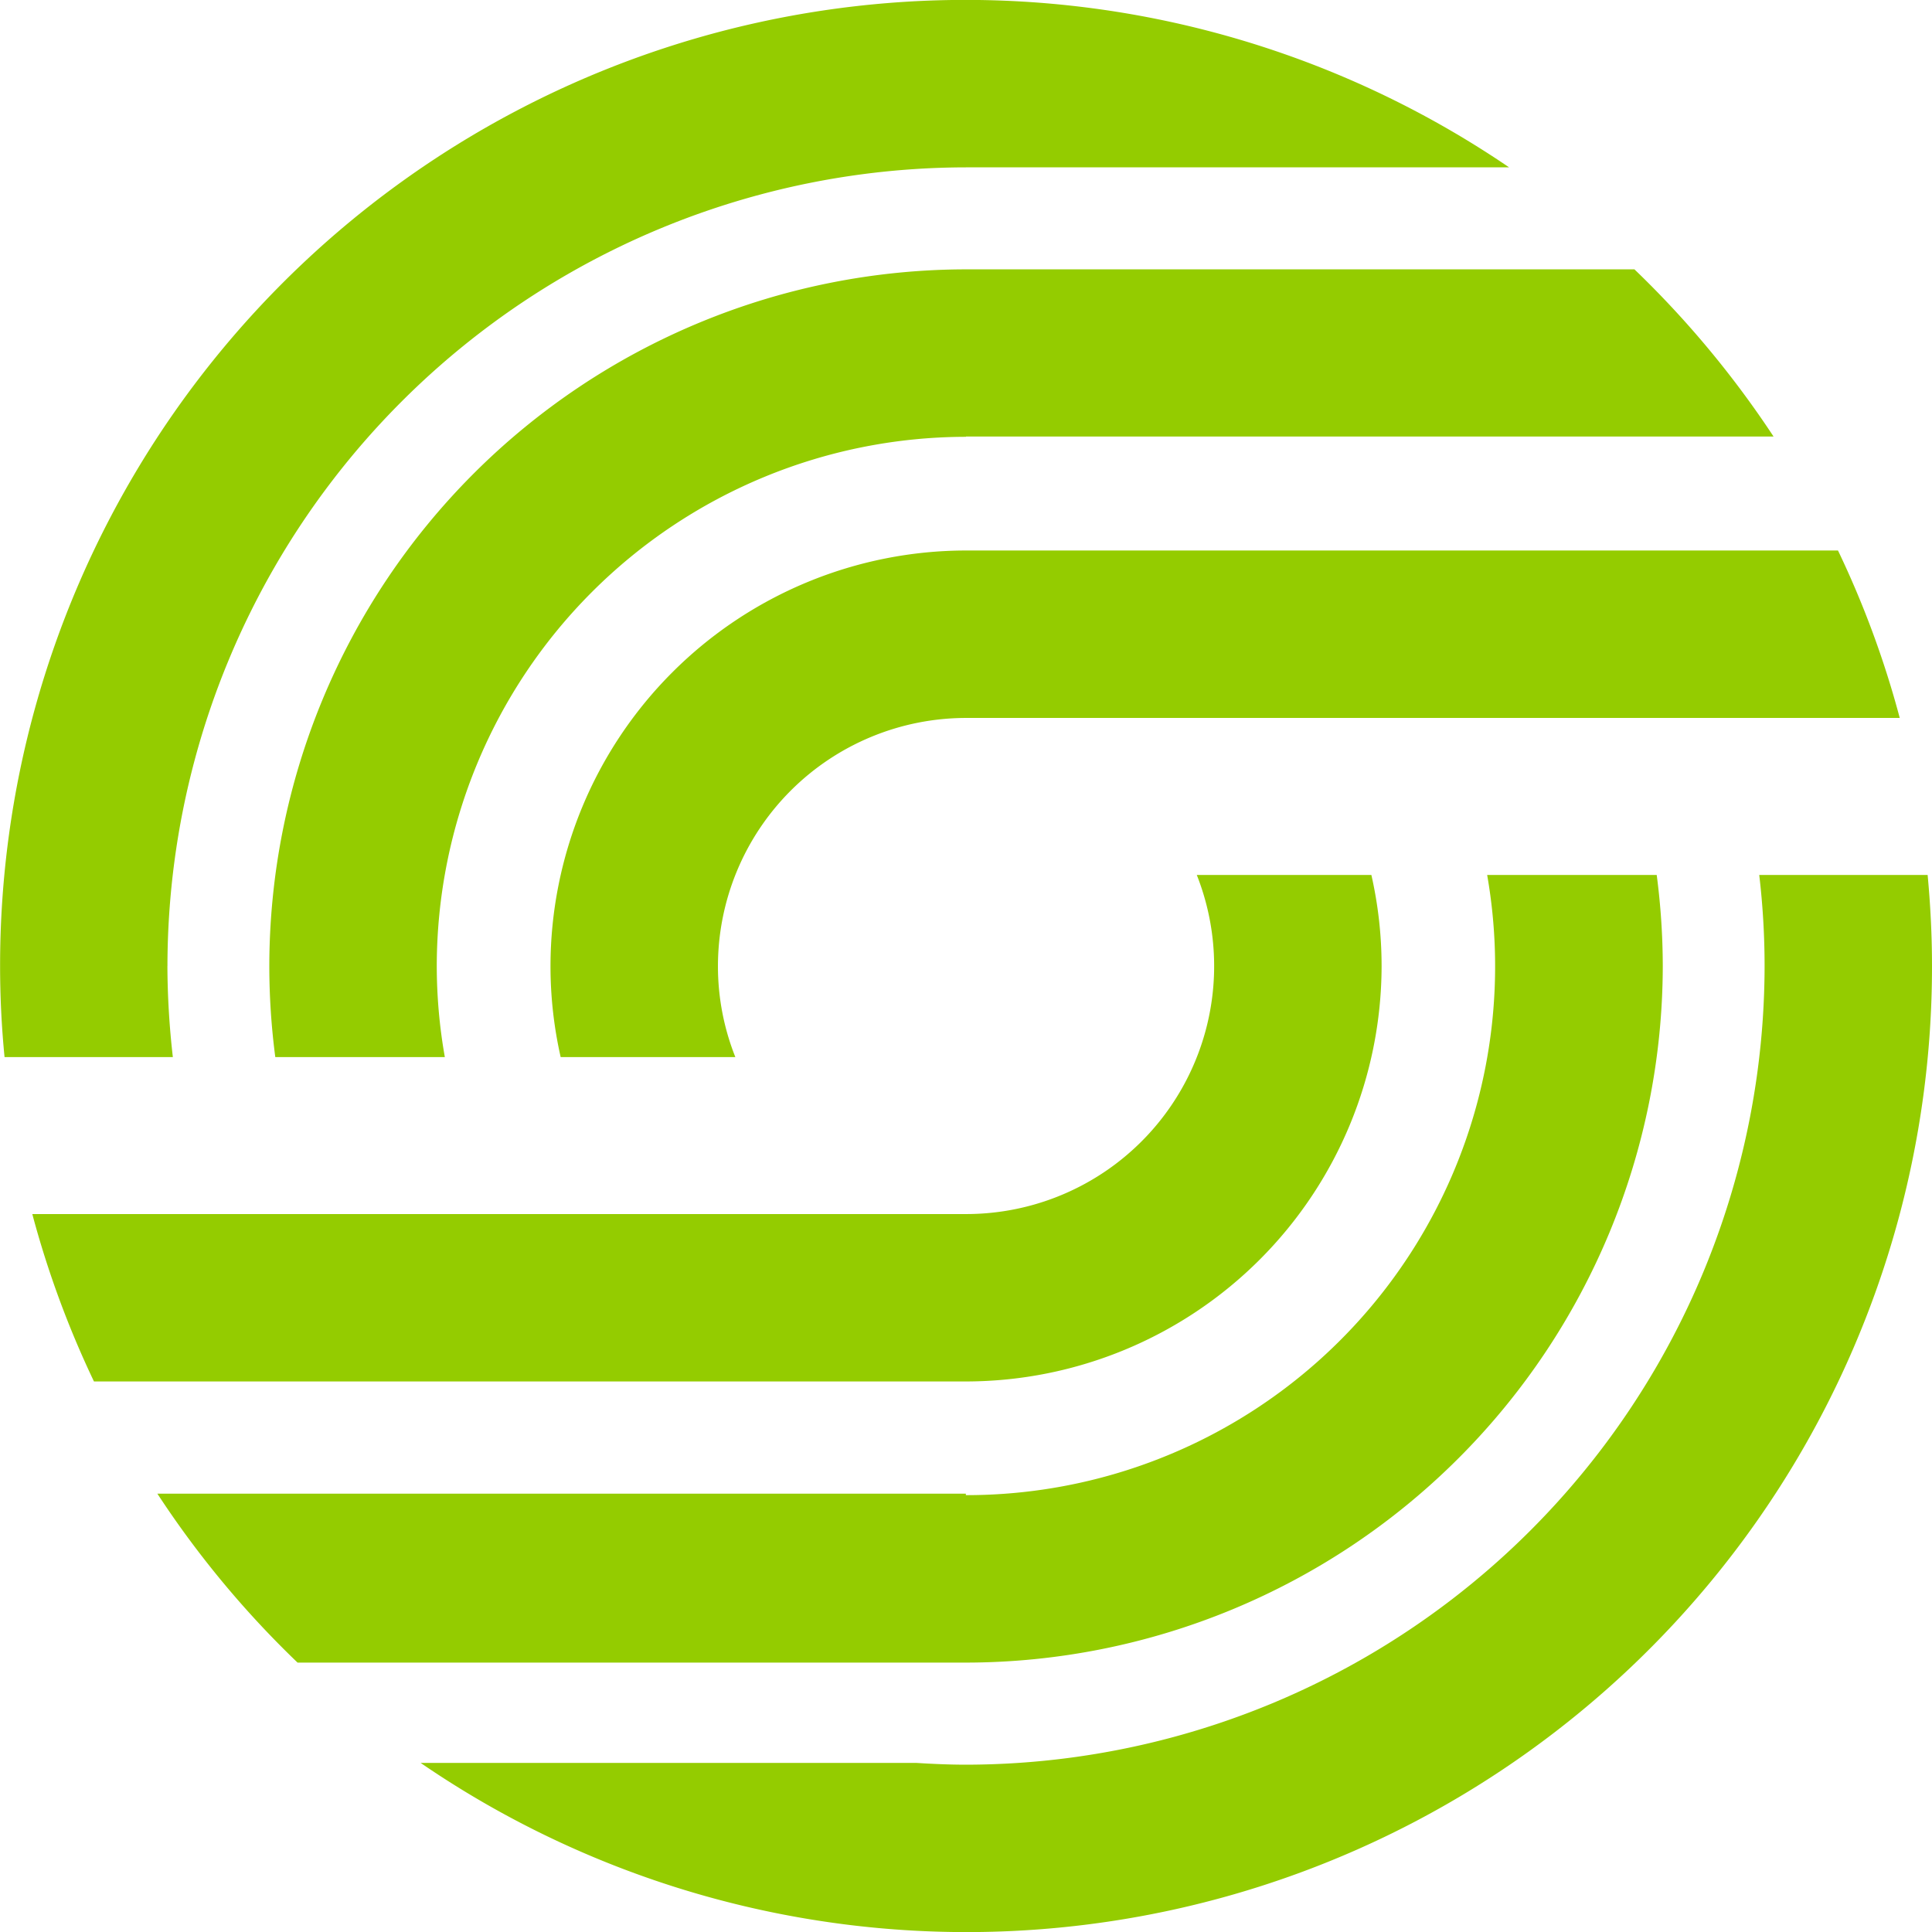 <?xml version="1.0" encoding="UTF-8"?>
<svg xmlns="http://www.w3.org/2000/svg" width="43.301" height="43.302" viewBox="0 0 43.301 43.302">
  <g id="Group_88660" data-name="Group 88660" transform="translate(-302.714 -31.838)">
    <path id="Path_53382" data-name="Path 53382" d="M315.052,53.489a9.219,9.219,0,0,0,.228,2.041h3.915a5.5,5.5,0,0,1-.39-2.041,5.566,5.566,0,0,1,5.559-5.56h20.928a21.453,21.453,0,0,0-1.384-3.753H324.363A9.323,9.323,0,0,0,315.052,53.489Zm18.627,0a9.212,9.212,0,0,0-.229-2.041h-3.913a5.557,5.557,0,0,1-5.173,7.6H303.438A21.748,21.748,0,0,0,304.82,62.8h19.543A9.325,9.325,0,0,0,333.679,53.489Zm-24.929,0a15.721,15.721,0,0,0,.134,2.041h3.8a11.747,11.747,0,0,1-.181-2.041,11.875,11.875,0,0,1,11.861-11.861h0v-.006h18.1a21.9,21.9,0,0,0-3.118-3.747H324.363A15.632,15.632,0,0,0,308.75,53.489Zm31.231,0a15.809,15.809,0,0,0-.136-2.041h-3.8a11.851,11.851,0,0,1-11.684,13.9v-.033H306.241a21.724,21.724,0,0,0,3.142,3.786h14.981A15.634,15.634,0,0,0,339.981,53.489Zm-33.514,0a17.919,17.919,0,0,1,17.9-17.9h12.17a21.641,21.641,0,0,0-33.821,17.9c0,.689.034,1.37.1,2.041h3.772A18.442,18.442,0,0,1,306.466,53.489Zm39.45-2.041h-3.774a17.455,17.455,0,0,1,.12,2.041,17.92,17.92,0,0,1-17.9,17.9c-.377,0-.747-.017-1.118-.04H312.141a21.638,21.638,0,0,0,33.874-17.859C346.015,52.8,345.98,52.12,345.917,51.448Z" transform="translate(0 0)" fill="#94cc00"></path>
  </g>
</svg>
